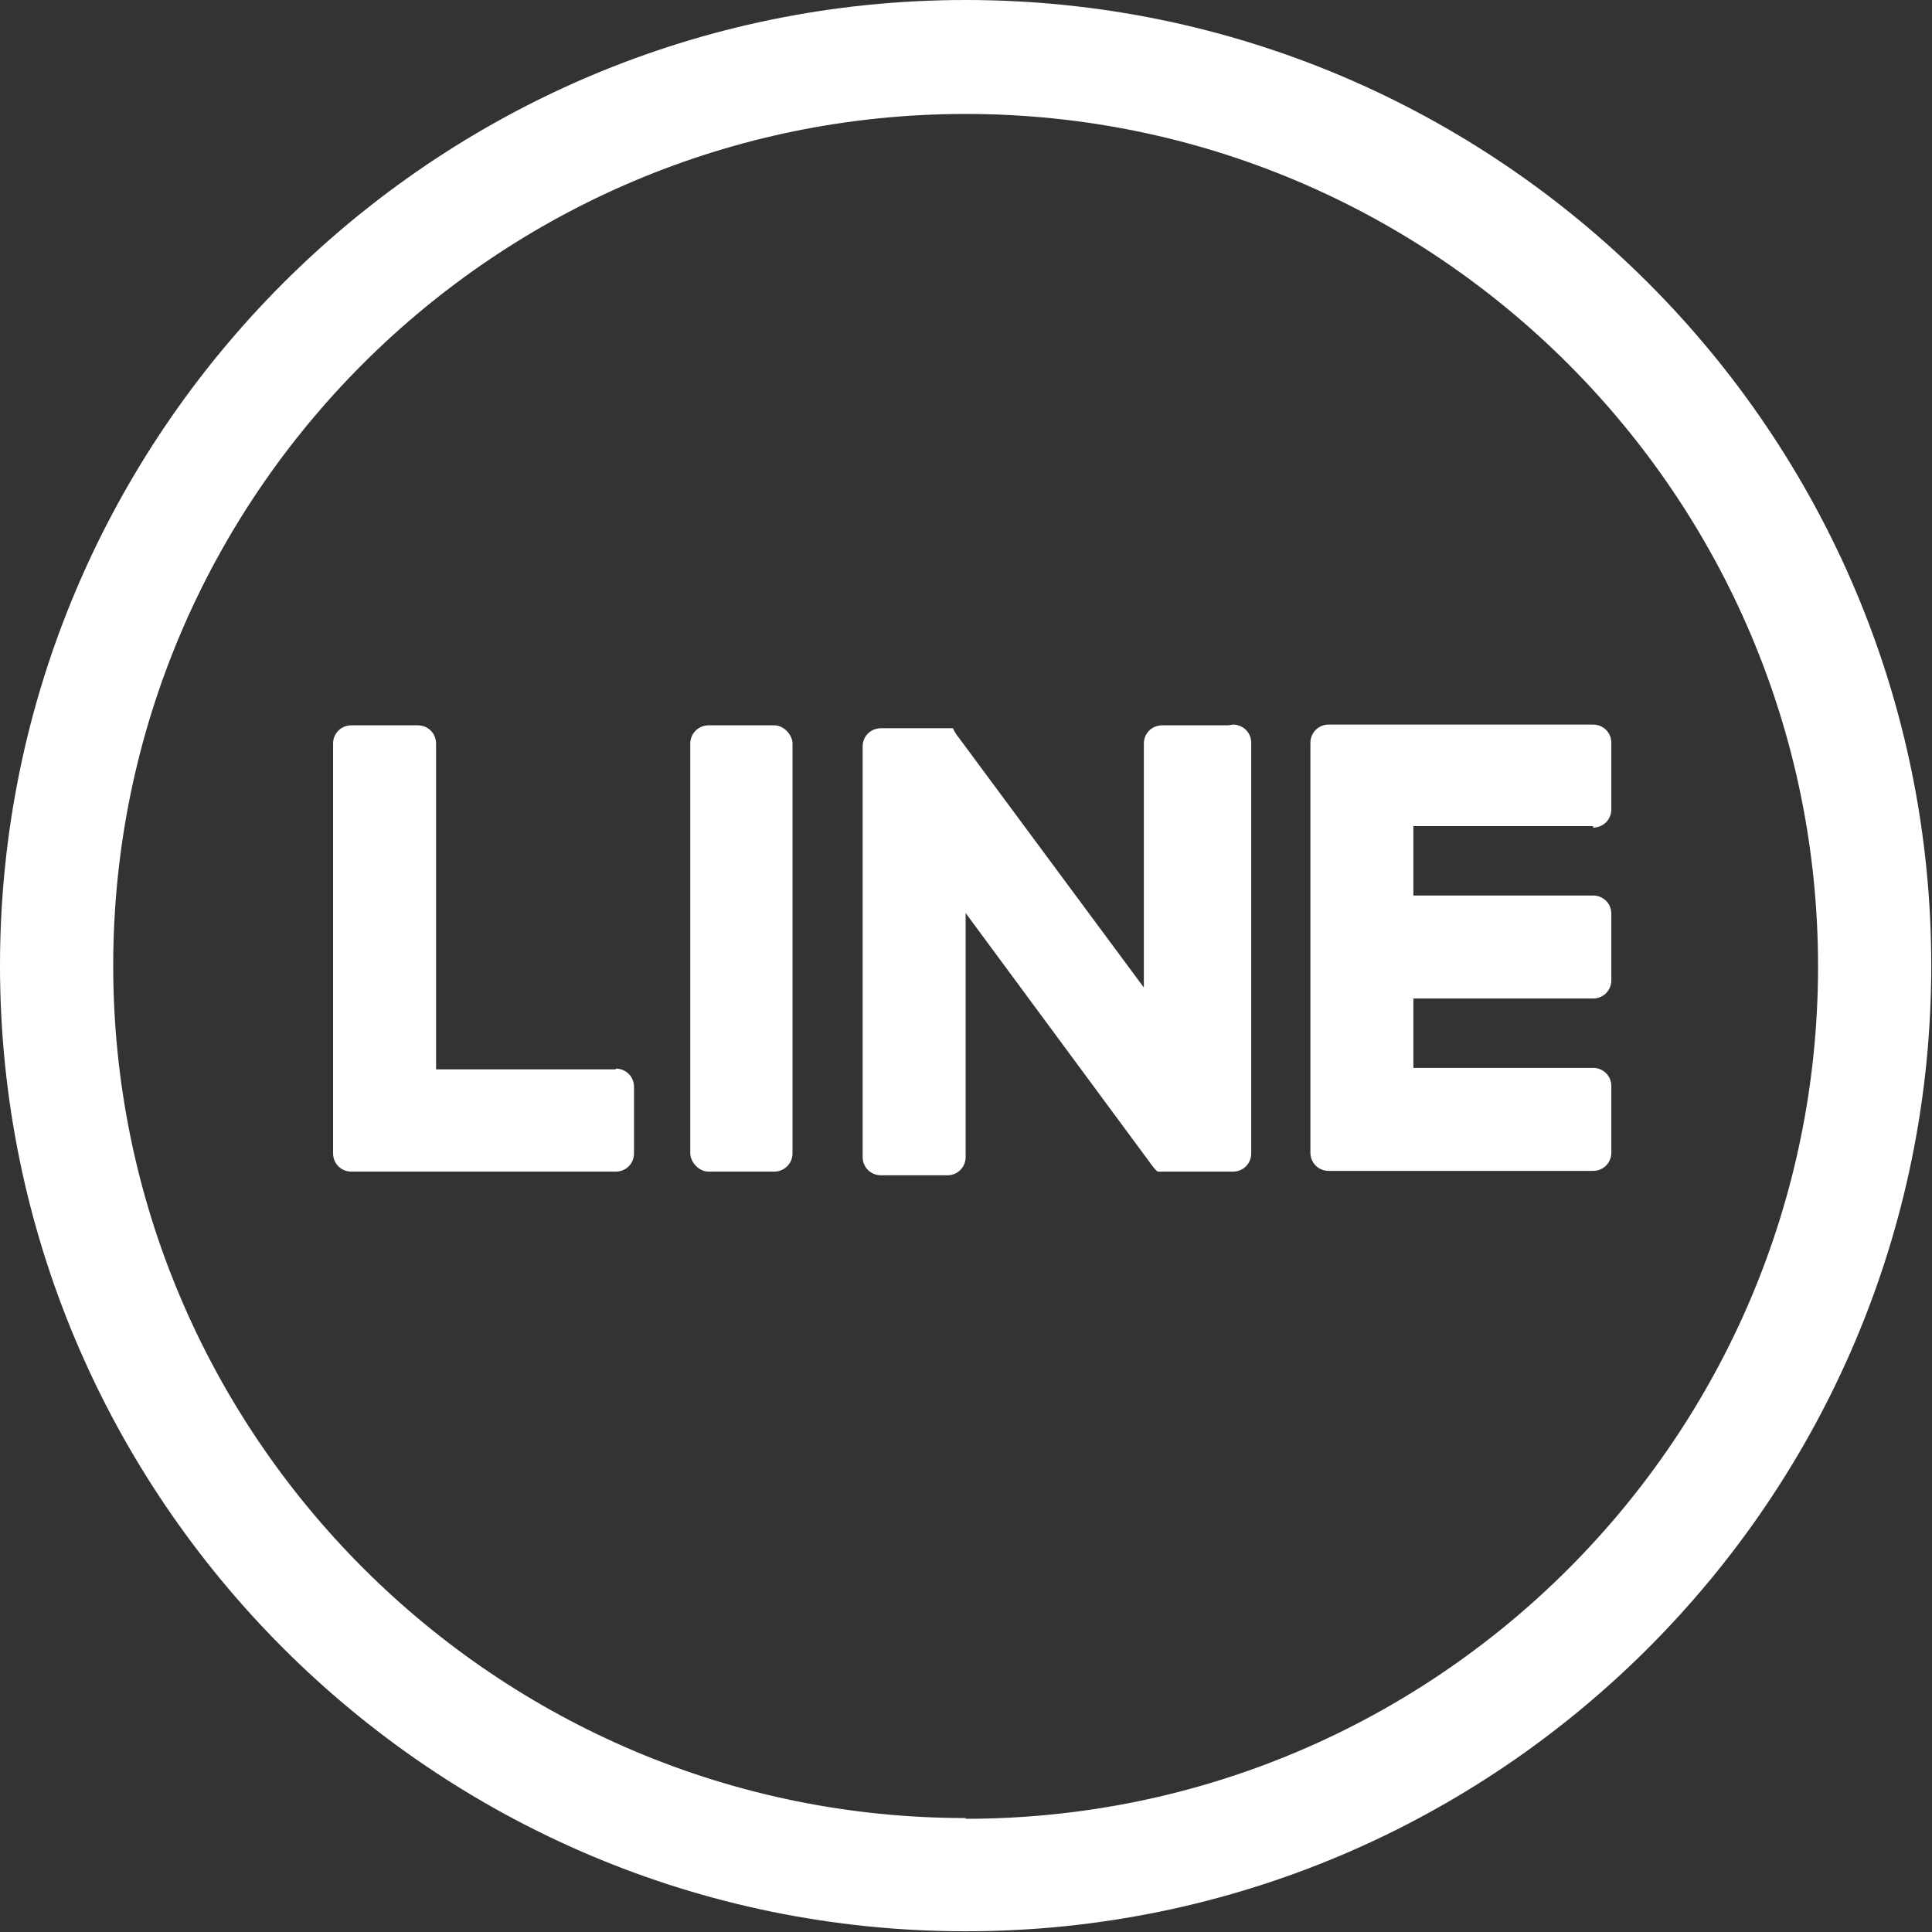 <?xml version="1.0" encoding="UTF-8"?>
<svg id="_圖層_2" data-name="圖層 2" xmlns="http://www.w3.org/2000/svg" width="26.45" height="26.45" viewBox="0 0 26.45 26.45">
  <rect x="0" y="0" width="26.45" height="26.45" fill="#333333" stroke="none"/>
  <defs>
    <style>
      .cls-1 {
        fill: #fff;
      }
    </style>
  </defs>
  <g id="_圖層_2-2" data-name="圖層 2">
    <g>
      <path class="cls-1" d="M13.22,0C5.93,0,0,5.93,0,13.22s5.93,13.22,13.22,13.22,13.22-5.93,13.22-13.22S20.52,0,13.22,0ZM13.22,24.89c-6.43,0-11.67-5.23-11.67-11.67S6.79,1.56,13.22,1.56s11.67,5.23,11.67,11.67-5.23,11.67-11.67,11.67Z"/>
      <path class="cls-1" d="M21.81,11.33c.14,0,.25-.11.25-.25v-.91c0-.14-.11-.25-.25-.25h-3.62c-.14,0-.25.11-.25.25h0v5.61h0c0,.14.11.25.25.25h3.62c.14,0,.25-.11.25-.25v-.91c0-.14-.11-.25-.25-.25h-2.46v-.95h2.46c.14,0,.25-.11.25-.25v-.91c0-.14-.11-.25-.25-.25h-2.46v-.95h2.46Z"/>
      <path class="cls-1" d="M8.43,14.64h-2.46v-4.46c0-.14-.11-.25-.25-.25h-.91c-.14,0-.25.11-.25.25v5.61h0c0,.14.11.25.25.25h3.62c.14,0,.25-.11.25-.25v-.91c0-.14-.11-.25-.25-.25Z"/>
      <rect class="cls-1" x="9.45" y="9.93" width="1.4" height="6.11" rx=".25" ry=".25"/>
      <path class="cls-1" d="M16.82,9.93h-.91c-.14,0-.25.11-.25.25v3.34l-2.57-3.47s-.01-.02-.02-.03c0,0,0,0,0,0,0,0,0-.01-.01-.02h0s0-.01-.01-.02h0s0-.01-.01-.01c0,0,0,0,0,0,0,0,0,0-.01,0,0,0,0,0,0,0,0,0,0,0-.01,0,0,0,0,0,0,0,0,0,0,0-.01,0,0,0,0,0,0,0,0,0,0,0-.01,0,0,0,0,0-.01,0,0,0,0,0-.01,0,0,0,0,0-.01,0,0,0,0,0,0,0h-.91c-.14,0-.25.11-.25.25v5.62c0,.14.11.25.25.25h.91c.14,0,.25-.11.25-.25v-3.34l2.57,3.48s.04.05.06.06c0,0,0,0,0,0,0,0,.01,0,.02,0,0,0,0,0,0,0,0,0,0,0,.01,0,0,0,0,0,.01,0,0,0,0,0,0,0,0,0,.01,0,.02,0,0,0,0,0,0,0,.02,0,.04,0,.06,0h.91c.14,0,.25-.11.25-.25v-5.62c0-.14-.11-.25-.25-.25Z"/>
    </g>
  </g>
</svg>